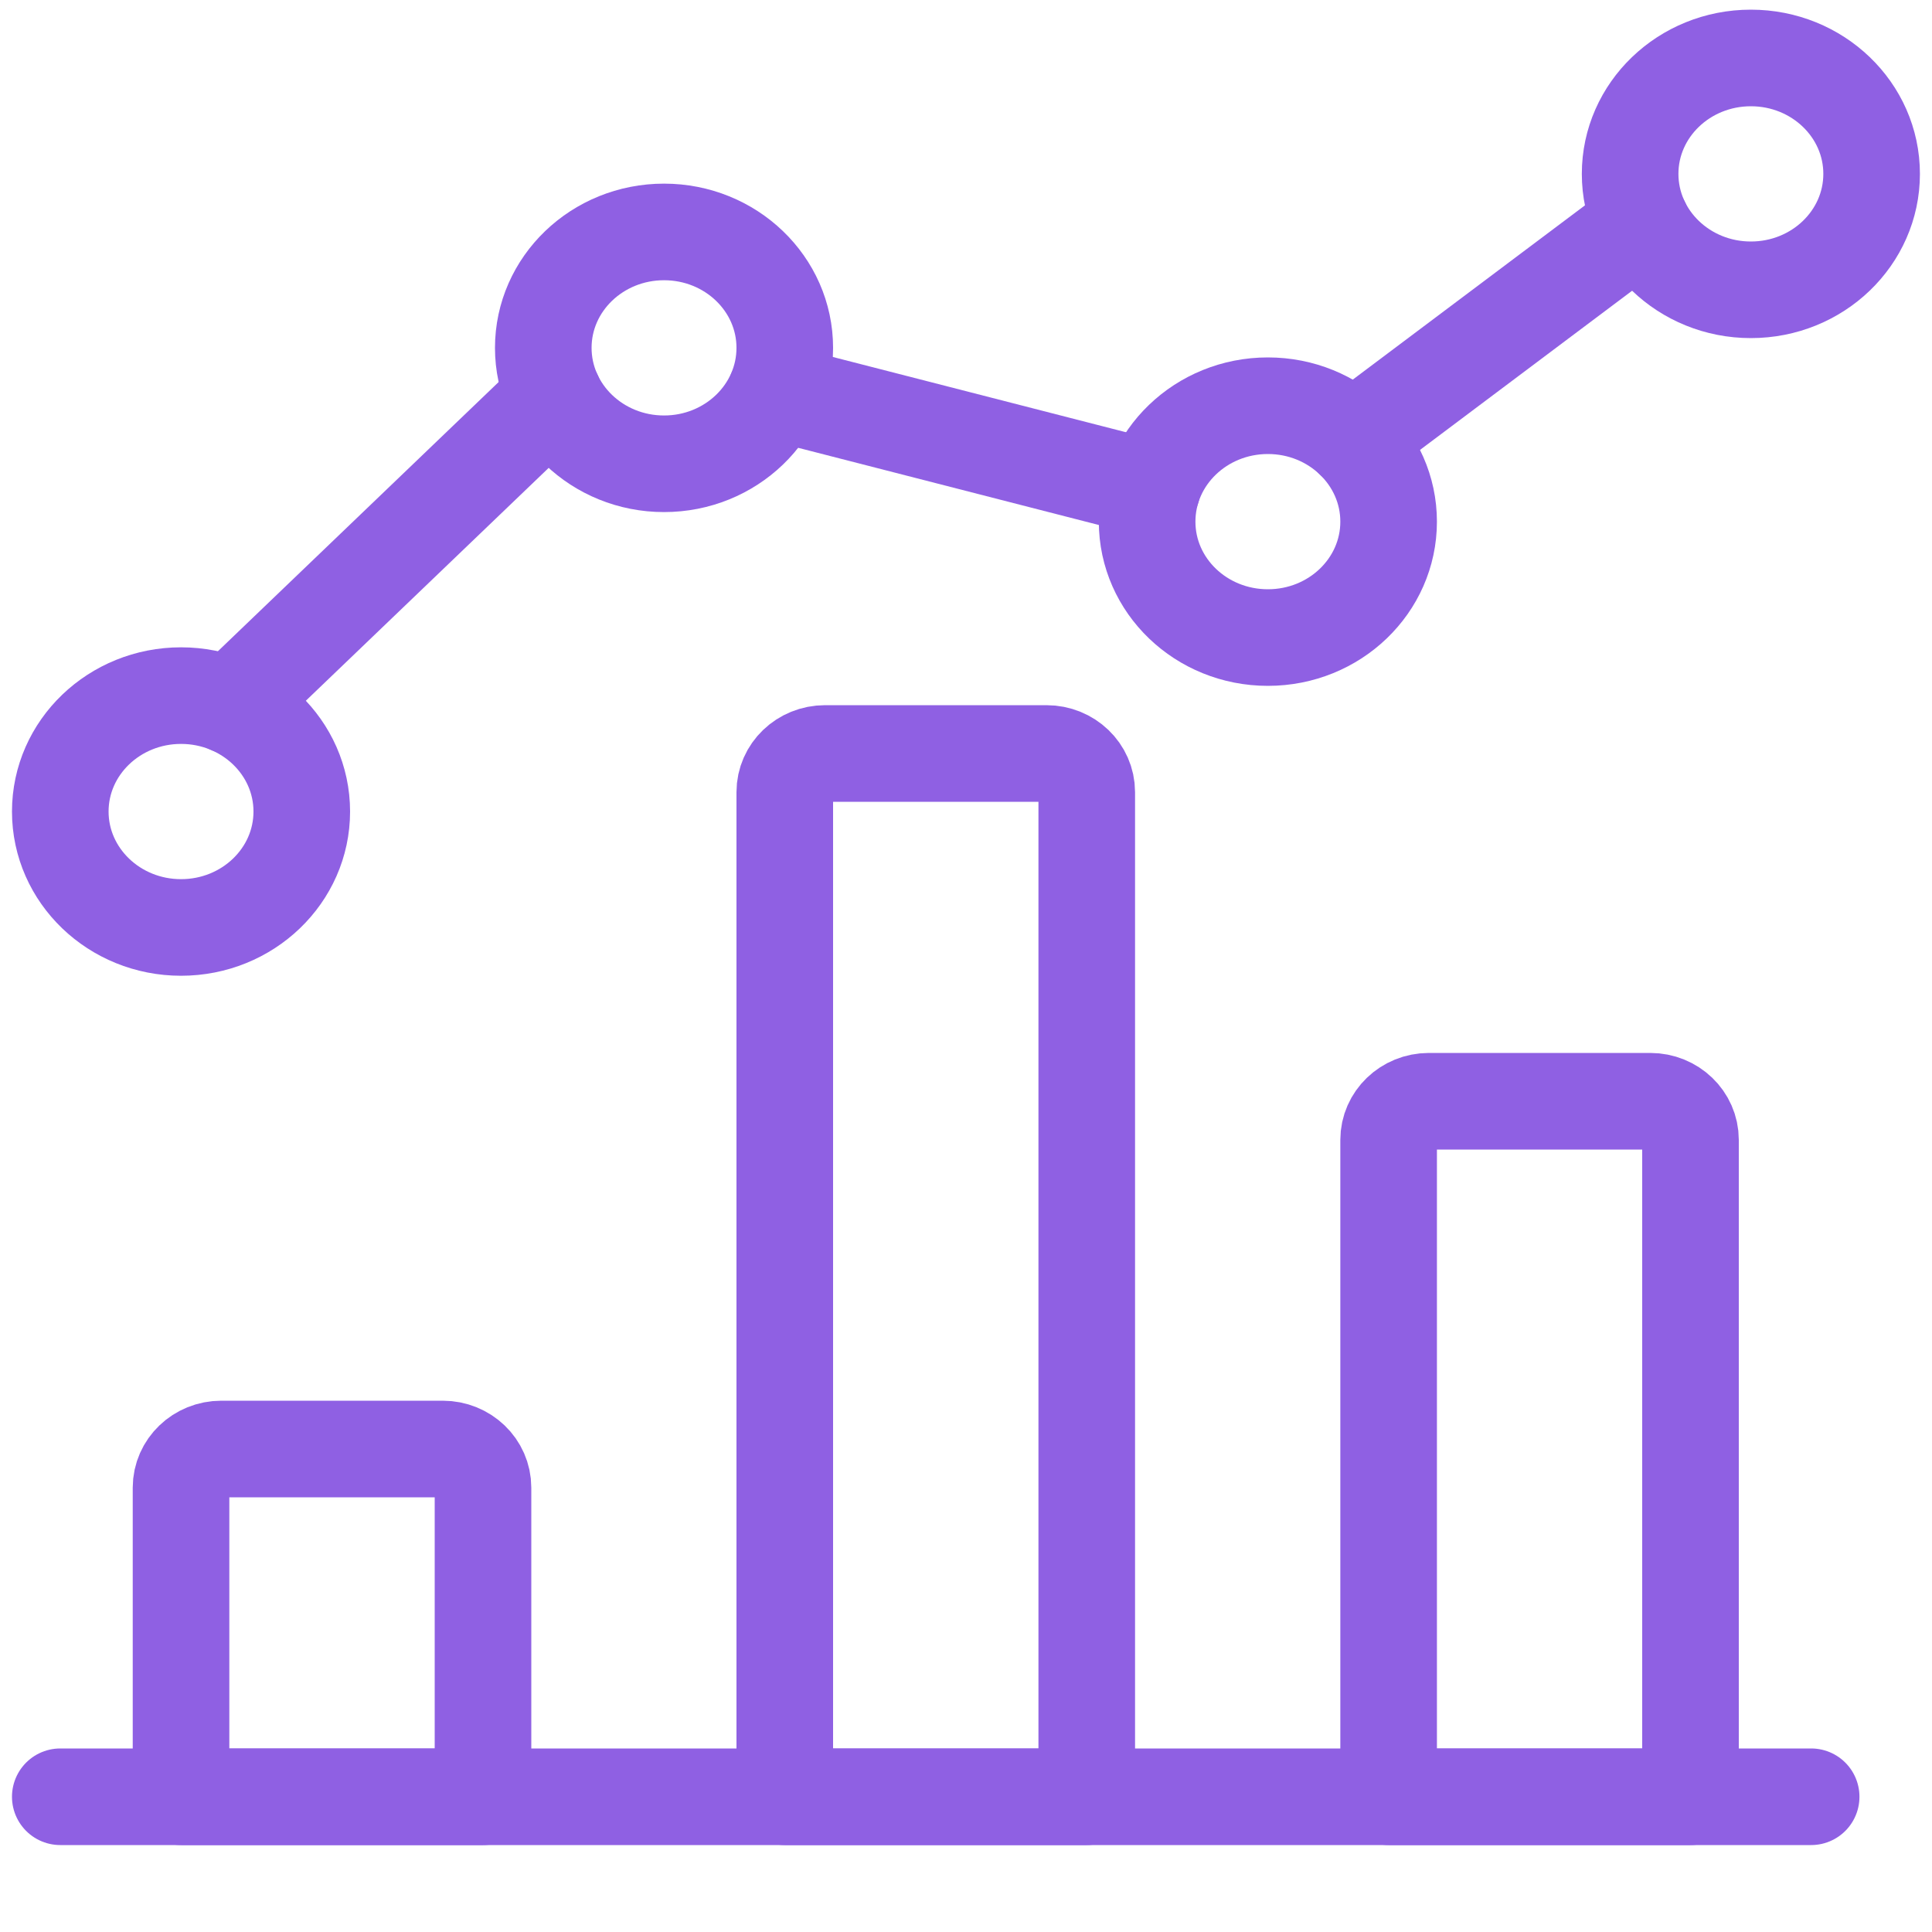 <svg width="40" height="40" viewBox="0 0 40 40" fill="none" xmlns="http://www.w3.org/2000/svg">
<path d="M1.248 37.2H37.498" stroke="#8F60E3" stroke-width="2" stroke-linecap="round" stroke-linejoin="round"/>
<path fill-rule="evenodd" clip-rule="evenodd" d="M4.582 30H9.167C9.627 30 10 30.358 10 30.8V37.2H3.748V30.8C3.748 30.358 4.121 30 4.582 30Z" stroke="#8F60E3" stroke-width="2" stroke-linecap="round" stroke-linejoin="round"/>
<path fill-rule="evenodd" clip-rule="evenodd" d="M17.082 15.6H21.667C22.127 15.6 22.5 15.958 22.5 16.4V37.2H16.248V16.4C16.248 15.958 16.621 15.6 17.082 15.6Z" stroke="#8F60E3" stroke-width="2" stroke-linecap="round" stroke-linejoin="round"/>
<path fill-rule="evenodd" clip-rule="evenodd" d="M29.582 22.8H34.167C34.627 22.8 35 23.158 35 23.6V37.2H28.75V23.6C28.75 23.159 29.122 22.801 29.582 22.8Z" stroke="#8F60E3" stroke-width="2" stroke-linecap="round" stroke-linejoin="round"/>
<path d="M11.472 8.194L4.777 14.614" stroke="#8F60E3" stroke-width="2" stroke-linecap="round" stroke-linejoin="round"/>
<path d="M23.852 10.12L16.062 8.12" stroke="#8F60E3" stroke-width="2" stroke-linecap="round" stroke-linejoin="round"/>
<path d="M33.987 4.622L28.018 9.102" stroke="#8F60E3" stroke-width="2" stroke-linecap="round" stroke-linejoin="round"/>
<path fill-rule="evenodd" clip-rule="evenodd" d="M13.748 9.602C15.129 9.602 16.248 8.527 16.248 7.202C16.248 5.876 15.129 4.802 13.748 4.802C12.368 4.802 11.248 5.876 11.248 7.202C11.248 8.527 12.368 9.602 13.748 9.602Z" stroke="#8F60E3" stroke-width="2" stroke-linecap="round" stroke-linejoin="round"/>
<path fill-rule="evenodd" clip-rule="evenodd" d="M36.25 6C37.631 6 38.75 4.925 38.75 3.6C38.75 2.275 37.631 1.2 36.25 1.2C34.869 1.2 33.75 2.275 33.75 3.6C33.75 4.925 34.869 6 36.25 6Z" stroke="#8F60E3" stroke-width="2" stroke-linecap="round" stroke-linejoin="round"/>
<path fill-rule="evenodd" clip-rule="evenodd" d="M26.25 13.2C27.631 13.2 28.75 12.126 28.75 10.8C28.75 9.475 27.631 8.4 26.25 8.4C24.869 8.4 23.75 9.475 23.75 10.8C23.75 12.126 24.869 13.2 26.25 13.2Z" stroke="#8F60E3" stroke-width="2" stroke-linecap="round" stroke-linejoin="round"/>
<path fill-rule="evenodd" clip-rule="evenodd" d="M3.748 19.202C5.129 19.202 6.248 18.127 6.248 16.802C6.248 15.476 5.129 14.402 3.748 14.402C2.368 14.402 1.248 15.476 1.248 16.802C1.248 18.127 2.368 19.202 3.748 19.202Z" stroke="#8F60E3" stroke-width="2" stroke-linecap="round" stroke-linejoin="round"/>
</svg>
